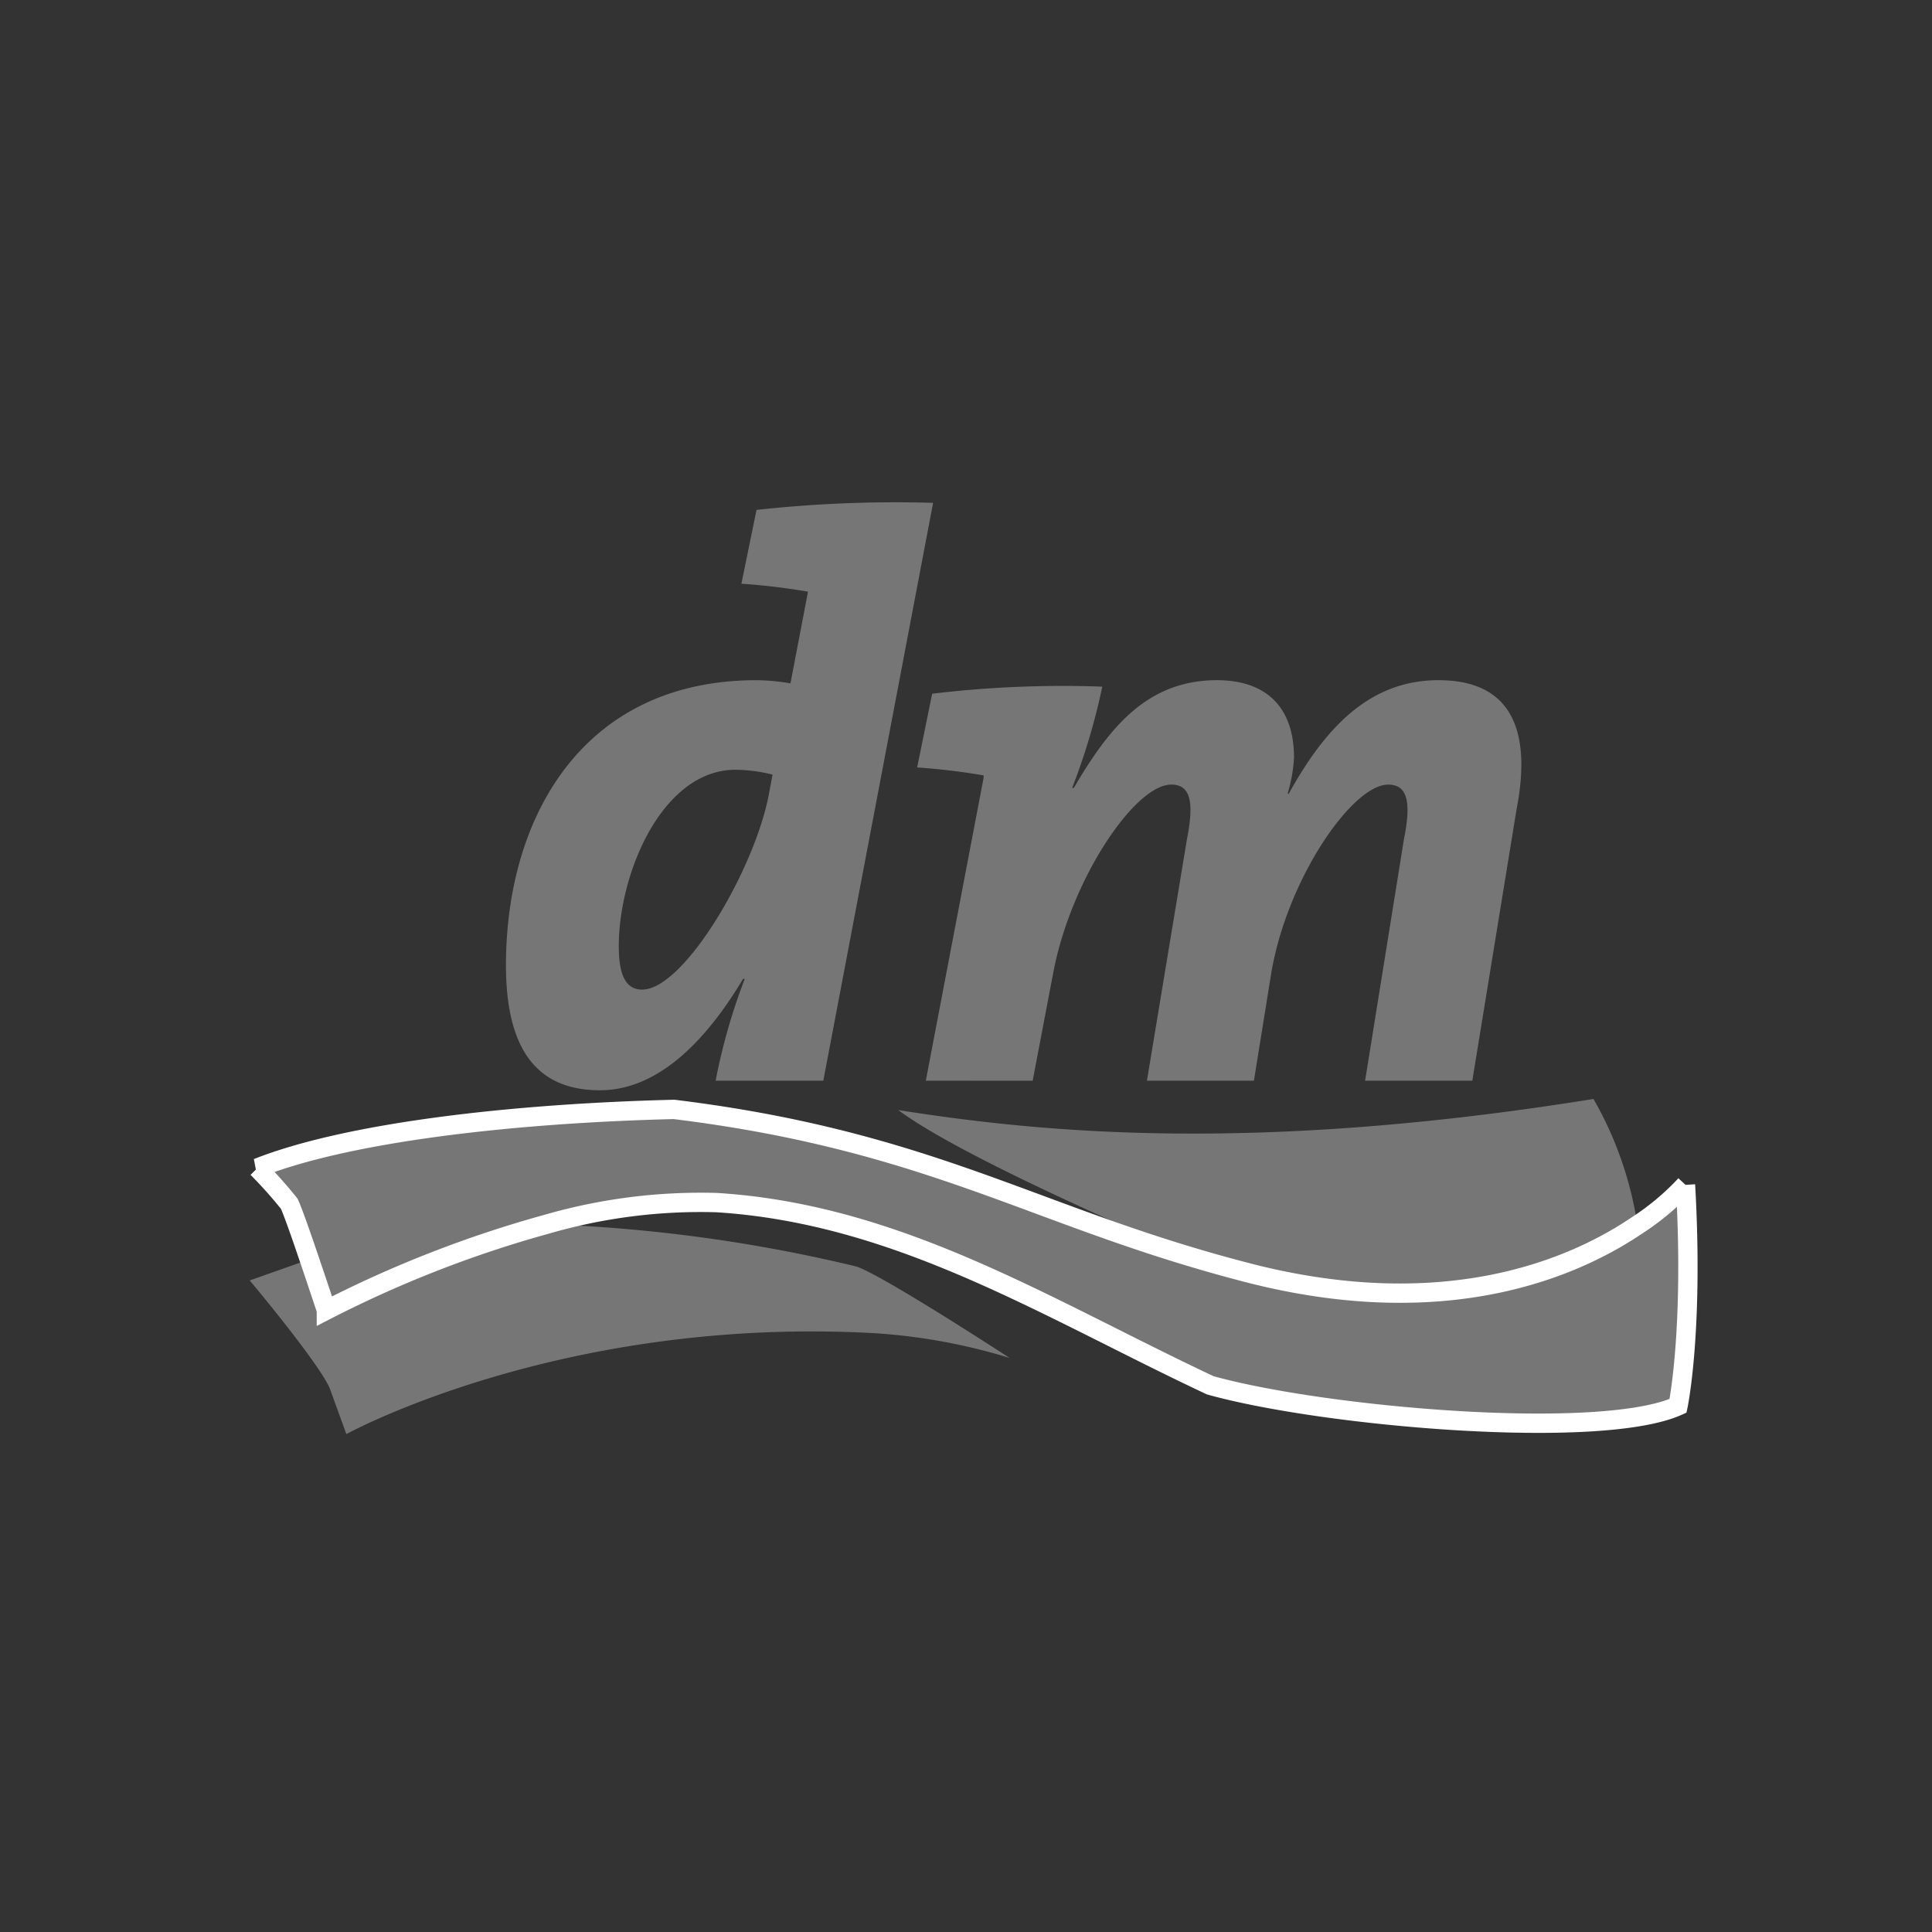 <?xml version="1.0" encoding="UTF-8"?>
<svg xmlns="http://www.w3.org/2000/svg" width="200" height="200" viewBox="0 0 200 200">
  <rect x="0" y="0" width="200" height="200" fill="#333333" stroke="none"/>
  <g id="dm_logo" transform="translate(-168 -436)">
    <rect id="Rechteck_144" data-name="Rechteck 144" width="200" height="200" transform="translate(168 436)" fill="#fff" opacity="0.003"></rect>
    <g id="Gruppe_27" data-name="Gruppe 27" transform="translate(187.469 485.06)">
      <path id="Pfad_29175" data-name="Pfad 29175" d="M150.037,1043.953c-6.539,4.434-19.669,10.135-39.926,5.038-1.938-.5-3.787-1-5.565-1.539-12.783-5.531-25.767-11.512-31.027-15.41,14.658,2.3,36.6,4.539,71.968-1.149a37.318,37.318,0,0,1,4.551,13.059M12.553,1047.5l-6.172,2.177s7.041,8.386,8.278,11.147l1.727,4.761s22.334-12.29,54.82-10.437a60.655,60.655,0,0,1,13.843,2.556s-13.236-8.636-15.891-9.474a160.1,160.1,0,0,0-32.042-4.371,119.545,119.545,0,0,0-22.8,8.89s-.849-2.561-1.764-5.249" transform="translate(0 -966.188)" fill="#767676"></path>
      <path id="Pfad_29176" data-name="Pfad 29176" d="M167.484,1056.672a26.5,26.5,0,0,1-4.972,4.171c-6.542,4.434-19.669,10.136-39.926,5.035-1.938-.5-3.781-1-5.568-1.533-18.476-5.428-29.457-12.438-54.239-15.481-16.792.411-33.814,2.379-43.126,6.072a47.259,47.259,0,0,1,3.294,3.69c.376.806,1.257,3.328,2.083,5.767.912,2.687,1.761,5.249,1.761,5.249a119.551,119.551,0,0,1,22.8-8.89,57.372,57.372,0,0,1,17.621-2.24c18.909,1.191,34.162,10.968,51.073,18.912,11.737,3.28,40.357,5.767,48.429,2.129,0,0,1.635-7.751.772-22.881" transform="translate(-12.474 -983.079)" fill="#767676" stroke="#fff" stroke-width="2"></path>
      <path id="Pfad_29177" data-name="Pfad 29177" d="M471.441,30.624c-7.616,0-12.1,10.731-12.1,18.265,0,3.106.784,4.493,2.422,4.493,4.337,0,11.671-12.469,13.119-20.245l.379-2.009a16.155,16.155,0,0,0-3.815-.5m9.067,32.185-11.147,0a62.419,62.419,0,0,1,3.015-10.54l-.171-.006c-3.513,5.89-8.5,11.537-14.823,11.537-6.474,0-9.722-4.174-9.725-12.933,0-15.407,8.007-29.52,25.941-29.517a22.065,22.065,0,0,1,3.511.325l1.8-9.417v-.074a67.061,67.061,0,0,0-6.879-.821L473.6,3.726a131.572,131.572,0,0,1,18.279-.732Zm67.186,0H536.6l4.021-25c.83-4.1.24-5.65-1.63-5.65-3.773,0-10.583,9.97-12.141,19.732L525.09,62.811H514.015l4.143-25c.815-4.1.251-5.65-1.633-5.65-3.773,0-10.395,9.836-12.21,19.49L502.186,62.82l-11.061-.009,5.984-31.361v-.242a68.563,68.563,0,0,0-6.884-.821l1.559-7.634a113.609,113.609,0,0,1,17.609-.732A66.689,66.689,0,0,1,506.275,32.5l.171.006c3.687-6.3,7.622-11.153,14.828-11.153,4.832,0,7.967,2.542,7.967,8.03a15.929,15.929,0,0,1-.653,3.681l.086.08c3.761-6.8,8.332-11.791,15.523-11.791,7.947,0,9.563,5.736,8.084,13.352Z" transform="translate(-414.754 0)" fill="#767676"></path>
    </g>
  </g>
</svg>
